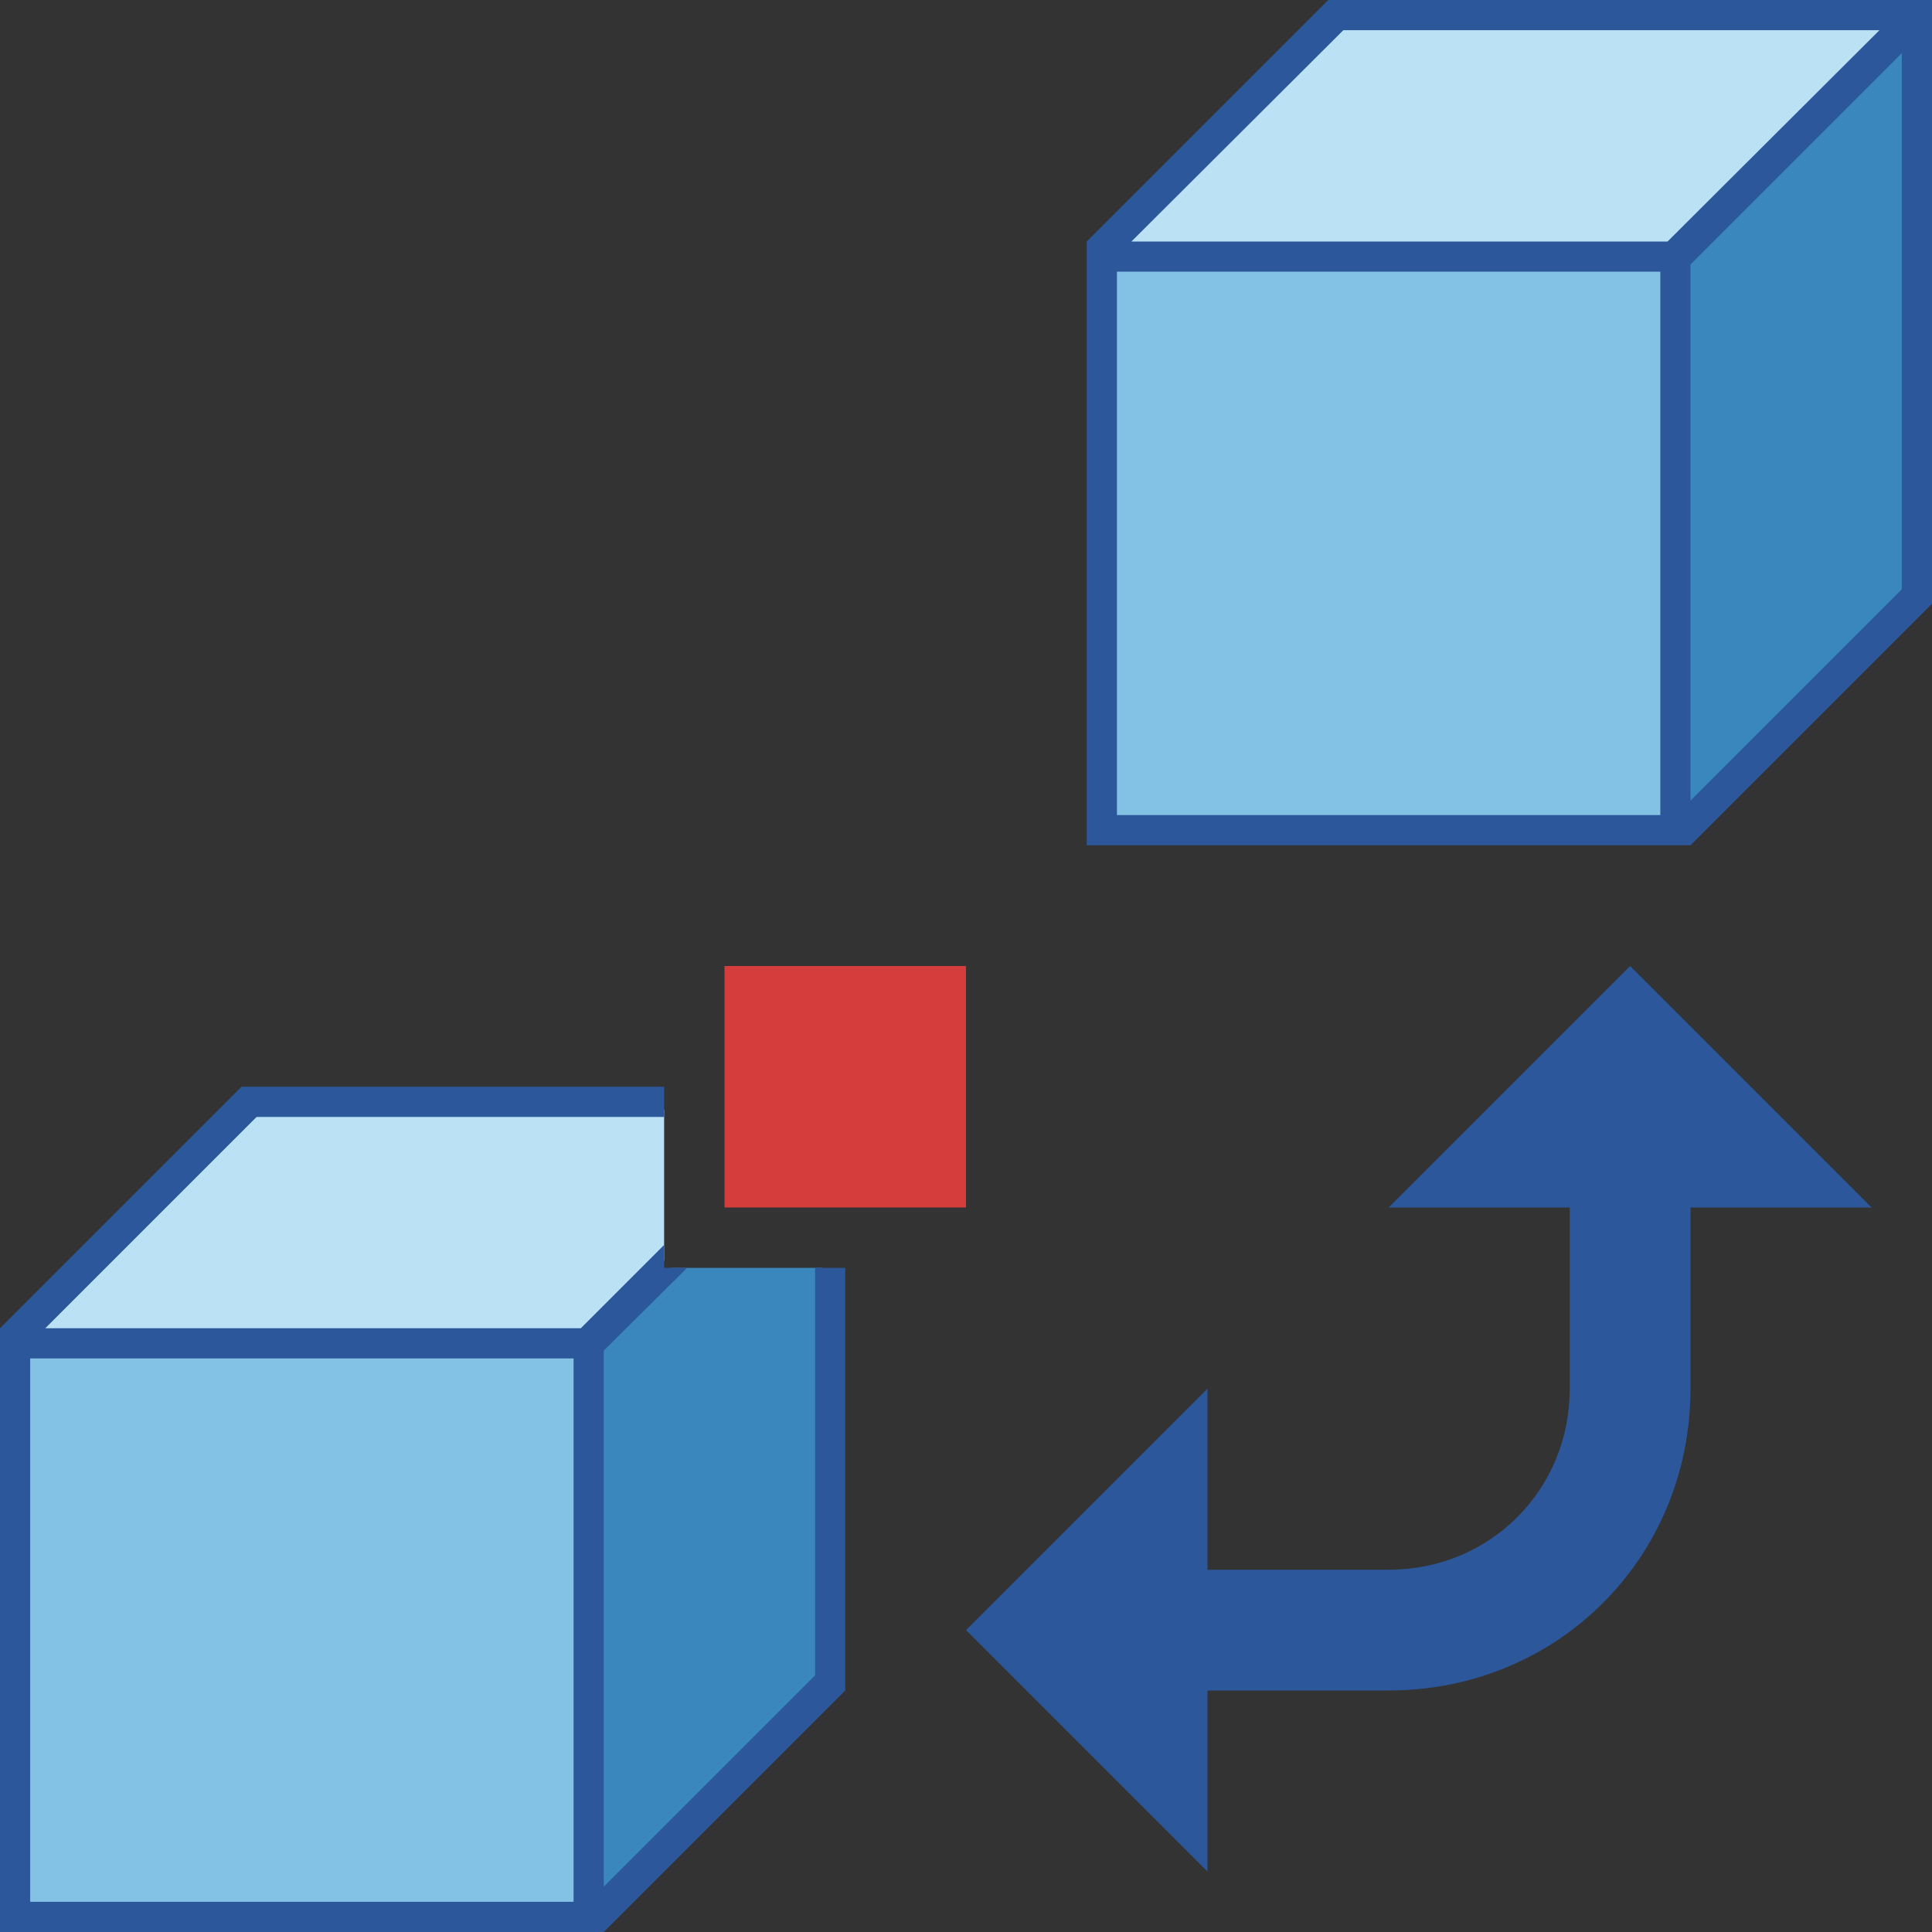<?xml version="1.0" encoding="utf-8"?>
<!-- Generator: Adobe Illustrator 26.0.1, SVG Export Plug-In . SVG Version: 6.00 Build 0)  -->
<svg version="1.1" xmlns="http://www.w3.org/2000/svg" xmlns:xlink="http://www.w3.org/1999/xlink" x="0px" y="0px"
	 viewBox="0 0 32 32" style="enable-background:new 0 0 32 32;" xml:space="preserve">
<rect x="0" y="0" width="32" height="32" fill="#333333" stroke="none"/>
<style type="text/css">
	.st0{fill:#FFFF22;}
	.st1{fill:#62646D;}
	.st2{fill:#037DF7;}
	.st3{fill:#F9B233;}
	.st4{fill:#38CE57;}
	.st5{fill:#D43D3C;}
	.st6{fill:#FFCA22;}
	.st7{fill:#3987BC;}
	.st8{fill:#2C579A;}
	.st9{fill:#F7F074;}
	.st10{fill:#FF8500;}
	.st11{fill:#83C2E5;}
	.st12{fill:#BAE2F4;}
	.st13{fill:url(#SVGID_1_);}
	.st14{fill:none;stroke:#000000;stroke-width:0.5;stroke-linecap:round;stroke-miterlimit:10;}
	.st15{opacity:0.22;fill:#3F3F40;enable-background:new    ;}
	.st16{fill:#EDEDED;}
	.st17{opacity:0.1;}
	.st18{fill:#D1D3DB;}
	.st19{fill:#F4F2F3;}
	.st20{fill:#1D1D1B;}
	.st21{fill:#FF9595;}
	.st22{opacity:0.39;}
	.st23{fill:#009FE3;}
	.st24{fill:url(#SVGID_00000062882740696716039950000007043348802278159768_);}
	.st25{fill:#AECB6C;}
	.st26{fill:#ED8A7A;}
	.st27{fill:#EF9F78;}
	.st28{fill:#F2BA77;}
	.st29{fill:#F4D076;}
	.st30{fill:url(#SVGID_00000013161348694833575440000012375560950228253833_);}
	.st31{fill:url(#SVGID_00000170240760323022459810000000751990935849661347_);}
	.st32{fill:url(#SVGID_00000060731989176221011770000002319193131651787940_);}
	.st33{fill:url(#SVGID_00000089561923979829145700000013544494991661878406_);}
	.st34{fill:none;stroke:#009FE3;stroke-width:0.25;stroke-miterlimit:10;}
	.st35{fill:url(#SVGID_00000080208720286634836110000016646733188258587322_);}
	.st36{fill:url(#SVGID_00000160880239433705754650000010571481237229864112_);}
	.st37{fill:url(#SVGID_00000161627221944082892620000014023057241134385576_);}
	.st38{fill:url(#SVGID_00000117654246570799039930000014385094648095440819_);}
	.st39{fill:url(#SVGID_00000112601307444360890620000012255280317582281888_);}
	.st40{fill:url(#SVGID_00000040539026456166999450000006917044752011423633_);}
	.st41{fill:url(#SVGID_00000101807004957187044950000015534915368132311440_);}
	.st42{fill:url(#SVGID_00000164502147546552809100000012374460776738593201_);}
	.st43{fill:url(#SVGID_00000003097738592782773220000013794981190838275750_);}
	.st44{fill:url(#SVGID_00000178204313815980760760000009820679005642018225_);}
	.st45{fill:url(#SVGID_00000075133445700211123770000015110644464408895143_);}
	.st46{fill:url(#SVGID_00000165953395858734836820000010207008547722930357_);}
	.st47{fill:url(#SVGID_00000173852195029039571470000009979814900033841280_);}
	.st48{fill:none;stroke:#F4F2F3;stroke-miterlimit:10;}
	.st49{fill:none;stroke:#009FE3;stroke-width:2;stroke-miterlimit:10;}
	.st50{fill:url(#SVGID_00000087414787741002932500000008516816067949437617_);}
	.st51{fill:url(#SVGID_00000152946918657910596470000015395545303066359698_);}
	.st52{fill:url(#SVGID_00000046302634341409493180000011140588008762108088_);}
	.st53{fill:url(#SVGID_00000067206633854624006830000016363635976193280678_);}
	.st54{fill:url(#SVGID_00000154418017127544761520000010289741255706793876_);}
	.st55{fill:#FFFFFF;}
	.st56{fill:url(#SVGID_00000163789275839030541520000014005923757296734637_);}
	.st57{fill:url(#SVGID_00000085960761368810134260000016116290780017360061_);}
	.st58{fill:url(#SVGID_00000087383441701648484020000008379770641313854885_);}
	.st59{fill:url(#SVGID_00000085226411165407379590000013644357381789011126_);}
</style>
<g id="Layer_1">
</g>
<g id="Layer_2">
</g>
<g id="Layer_3">
</g>
<g id="Layer_4">
</g>
<g id="Layer_5">
</g>
<g id="Layer_6">
</g>
<g id="Layer_7">
</g>
<g id="Layer_8">
</g>
<g id="Layer_9">
</g>
<g id="Layer_10">
</g>
<g id="Layer_11">
</g>
<g id="Layer_12">
</g>
<g id="Layer_13">
</g>
<g id="Layer_14">
</g>
<g id="Layer_15">
</g>
<g id="Layer_16">
</g>
<g id="Layer_17">
</g>
<g id="Layer_18">
</g>
<g id="Layer_19">
</g>
<g id="Layer_20">
</g>
<g id="Layer_21">
</g>
<g id="Layer_22">
</g>
<g id="Layer_23">
</g>
<g id="Layer_24">
</g>
<g id="Layer_25">
</g>
<g id="Layer_26">
</g>
<g id="Layer_27">
	<g>
		<path class="st19" d="M165.75-134.62v111.75H-204h-1v1v64.62h-54.88V-75.12h121.75h1l0-1l0.12-58.5H165.75 M166.75-135.62H-138
			l-0.12,59.5h-122.75V43.75H-204v-65.62h370.75V-135.62L166.75-135.62z"/>
	</g>
</g>
<g id="Layer_28">
</g>
<g id="Layer_29">
</g>
<g id="Layer_30">
</g>
<g id="Layer_31">
	<g>
		<g>
			<g>
				<polygon class="st7" points="27.88,13.62 27.88,4.25 31.62,0.5 31.62,9.88 				"/>
			</g>
			<g>
				<polygon class="st12" points="31.5,0.38 22.12,0.38 18.38,4.12 27.75,4.12 				"/>
			</g>
			<g>
				<rect x="18.38" y="4.38" class="st11" width="9.25" height="9.25"/>
			</g>
			<g>
				<g>
					<path class="st8" d="M22,0l-4,4v10h10l4-4V0H22z M22.25,0.5h8.88L27.62,4h-8.88L22.25,0.5z M27.5,13.5h-9v-9h9V13.5z M28,4.38
						l3.5-3.5v8.88l-3.5,3.5V4.38z"/>
				</g>
			</g>
		</g>
		<path class="st8" d="M28,20h3l-4-4l-4,4h3v3c0,1.68-1.32,3-3,3l-3,0v-3l-4,4l4,4v-3h3c2.8,0,5-2.2,5-5L28,20z"/>
		<g>
			<g>
				<rect x="12" y="16" class="st5" width="4" height="4"/>
			</g>
		</g>
		<g>
			<g>
				<rect x="0.38" y="22.38" class="st11" width="9.25" height="9.25"/>
			</g>
			<g>
				<polygon class="st12" points="11,18.38 4.12,18.38 0.38,22.12 9.75,22.12 11,20.88 				"/>
			</g>
			<g>
				<polygon class="st7" points="11.12,21 9.88,22.25 9.88,31.62 13.62,27.88 13.62,21 				"/>
			</g>
			<g>
				<path class="st8" d="M13.5,21v6.75l-3.5,3.5v-8.88L11.38,21H11v-0.38L9.62,22H0.75l3.5-3.5H11V18H4l-4,4v10h10l4-4v-7H13.5z
					 M9.5,31.5h-9v-9h9V31.5z"/>
			</g>
		</g>
	</g>
</g>
<g id="Layer_32">
</g>
<g id="Layer_33">
</g>
<g id="Layer_34">
</g>
<g id="Layer_35">
</g>
<g id="Layer_36">
</g>
<g id="Layer_37">
</g>
<g id="Layer_38">
</g>
<g id="Layer_39">
</g>
<g id="Layer_40">
</g>
<g id="Layer_41">
</g>
<g id="Layer_42">
</g>
<g id="Layer_43">
</g>
<g id="Layer_44">
</g>
<g id="Layer_45">
</g>
<g id="Layer_46">
</g>
<g id="Layer_47">
</g>
<g id="Layer_48">
</g>
<g id="Layer_49">
</g>
<g id="Layer_50">
</g>
<g id="Layer_51">
</g>
<g id="Layer_52">
</g>
<g id="Layer_53">
</g>
<g id="Layer_54">
</g>
<g id="Layer_55">
</g>
<g id="Layer_56">
</g>
</svg>
